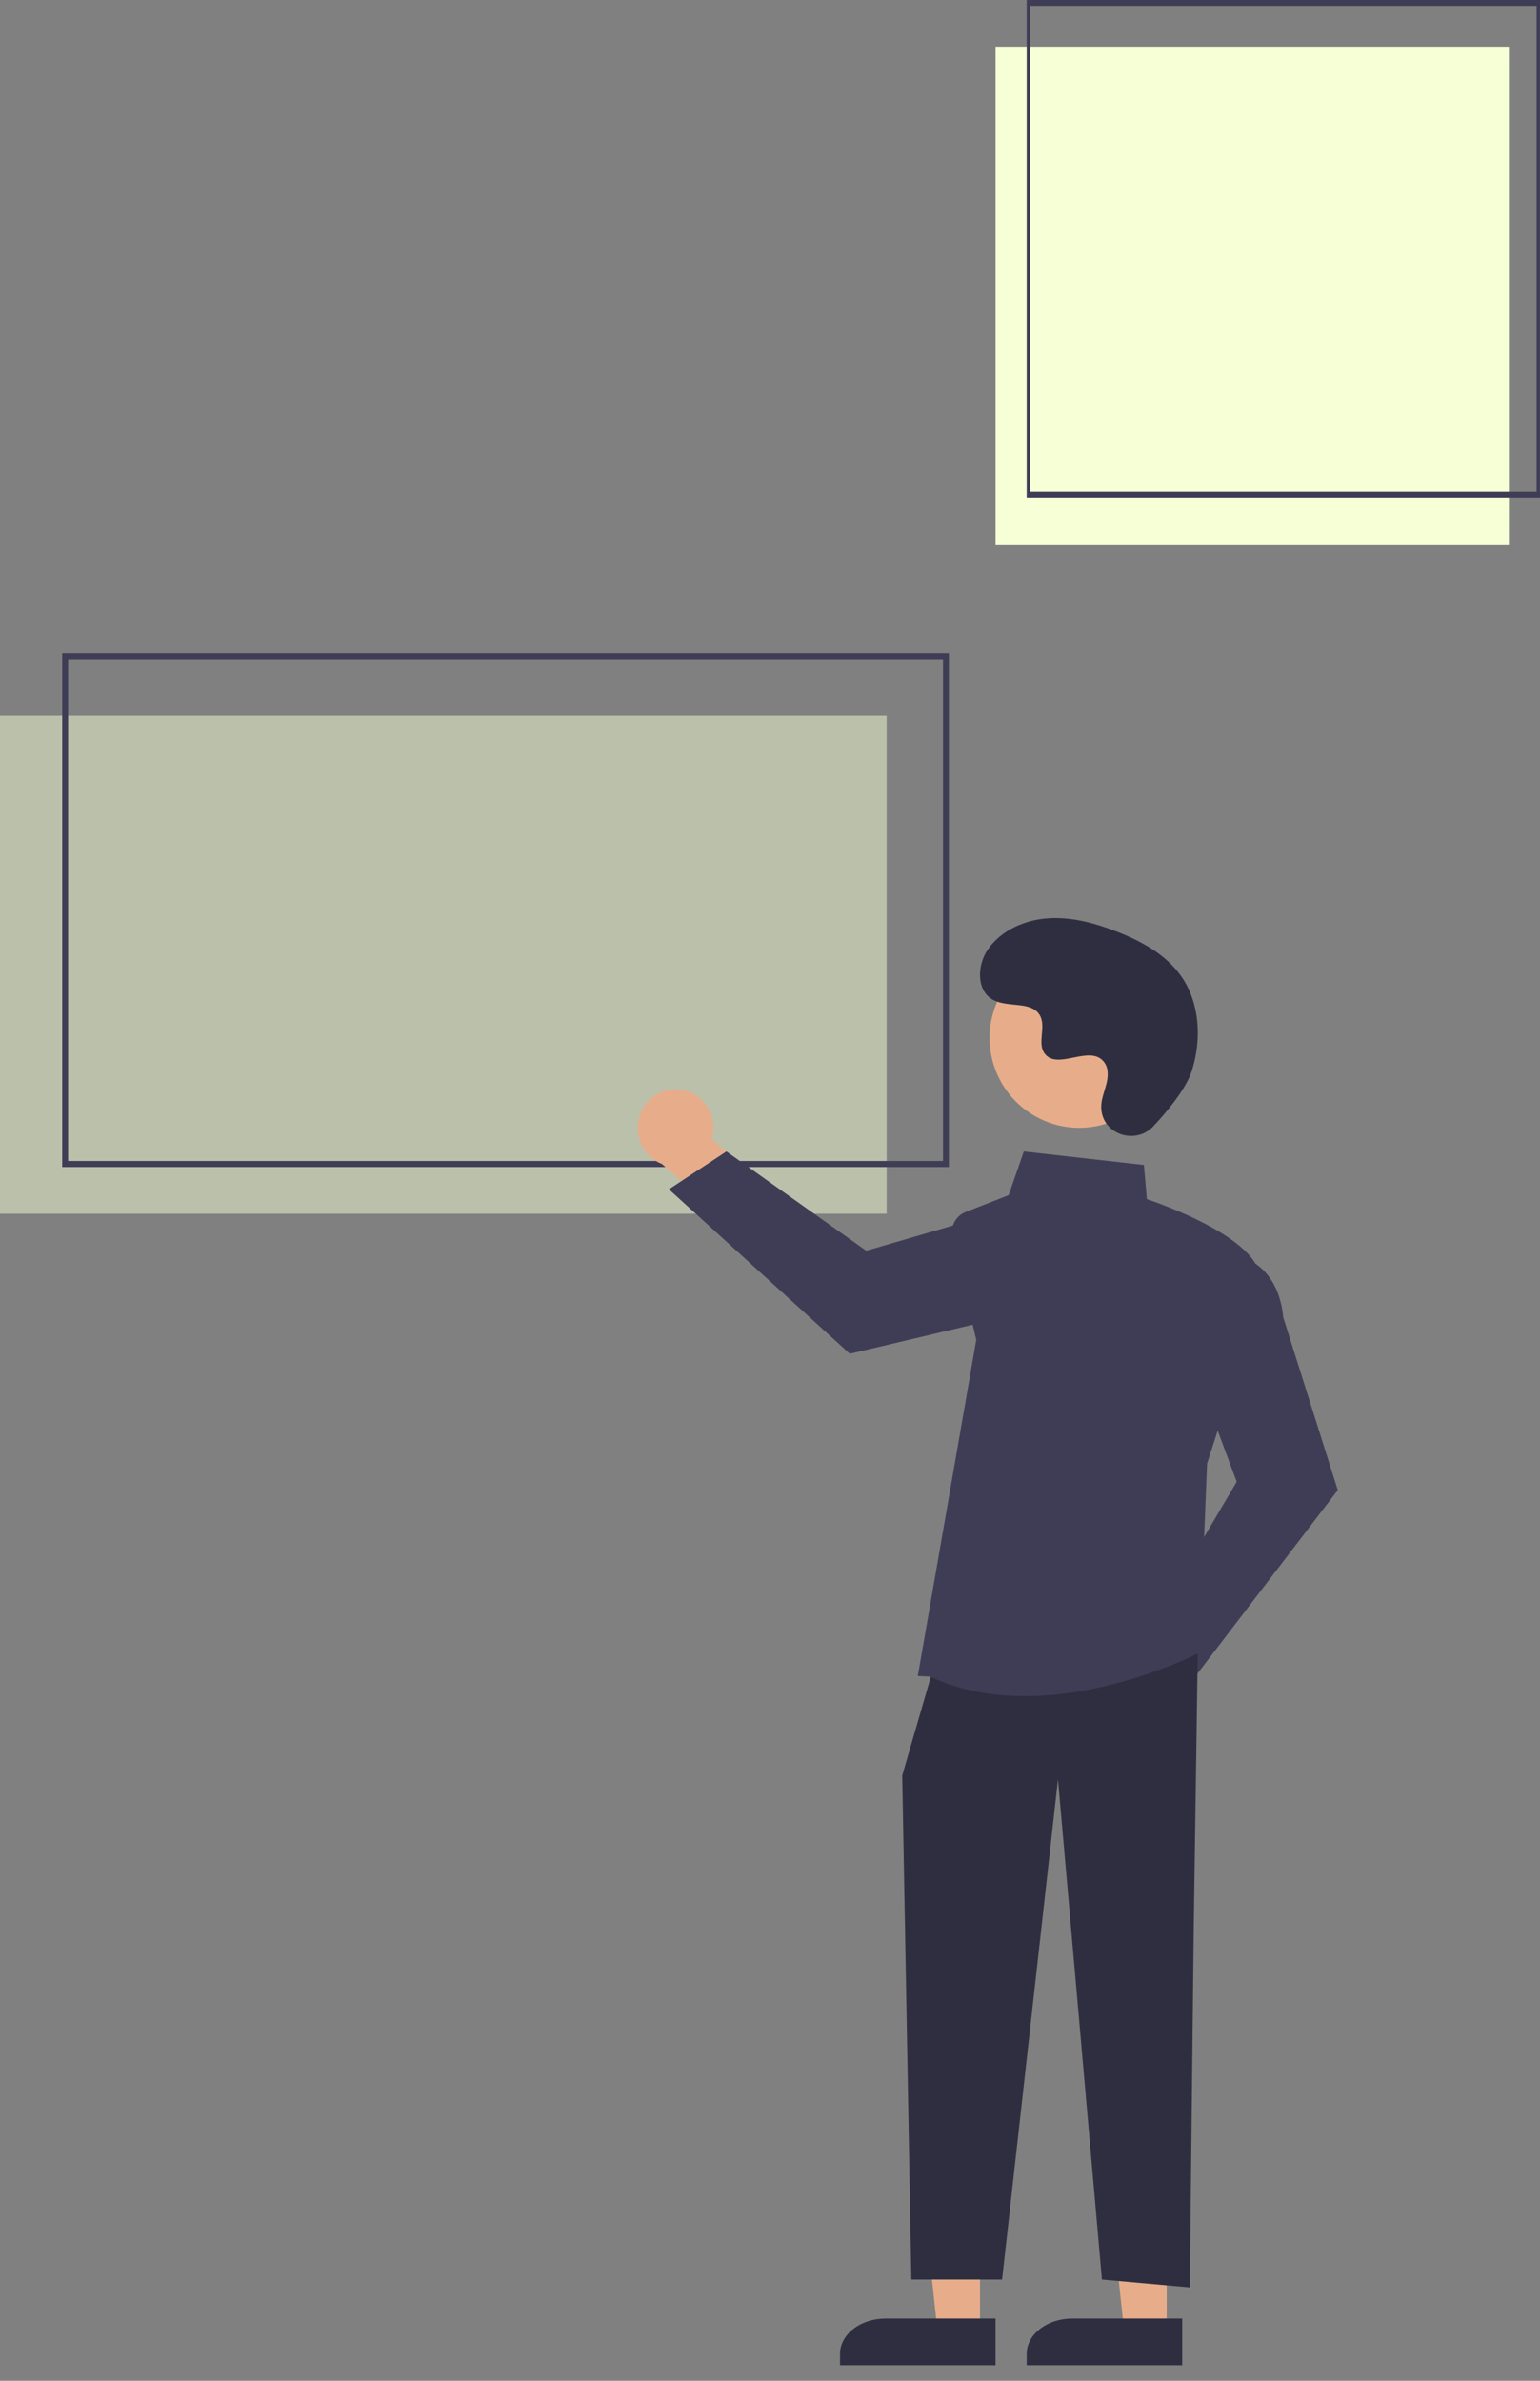 <svg width="99" height="153" viewBox="0 0 99 153" fill="none" xmlns="http://www.w3.org/2000/svg">
<rect x="0" y="0" width="99" height="153" fill="#808080" stroke="none"/>
<path opacity="0.5" d="M57 46H0V78H57V46Z" fill="#F7FFD6"/>
<path d="M61 75H4V42H61V75ZM4.38 74.612H60.62V42.388H4.38V74.612Z" fill="#3F3D56"/>
<path d="M97 3H64V35H97V3Z" fill="#F7FFD6"/>
<path d="M99 32H66V0H99V32ZM66.22 31.623H98.78V0.376H66.22V31.623Z" fill="#3F3D56"/>
<path d="M70.003 108.524C70.019 108.183 70.11 107.849 70.268 107.547C70.426 107.244 70.648 106.98 70.919 106.774C71.189 106.567 71.501 106.422 71.833 106.35C72.165 106.278 72.509 106.28 72.84 106.356L75.913 102L79 103.233L74.575 109.322C74.411 109.873 74.052 110.345 73.566 110.648C73.08 110.951 72.5 111.064 71.936 110.965C71.373 110.867 70.865 110.564 70.509 110.114C70.152 109.664 69.973 109.098 70.003 108.524Z" fill="#A0616A"/>
<path d="M74 104.547L79.502 95.225L77.26 89.202L80.313 81L80.426 81.049C80.5 81.081 82.234 81.86 82.492 84.653L86 95.762L76.636 108L74 104.547Z" fill="#3F3D56"/>
<path d="M43.748 70.021C44.099 70.066 44.436 70.189 44.735 70.382C45.034 70.574 45.288 70.832 45.479 71.136C45.671 71.439 45.795 71.783 45.843 72.141C45.89 72.499 45.861 72.864 45.756 73.209L50 76.825L48.481 80L42.557 74.806C42.002 74.588 41.544 74.168 41.271 73.628C40.998 73.087 40.928 72.463 41.075 71.873C41.222 71.283 41.575 70.769 42.068 70.427C42.56 70.086 43.158 69.942 43.748 70.021Z" fill="#E7AD8A"/>
<path d="M46.698 74L55.687 80.378L61.951 78.555L70 82.333L69.942 82.445C69.904 82.518 68.979 84.236 66.135 84.279L54.63 87L43 76.431L46.698 74Z" fill="#3F3D56"/>
<path d="M62.999 150H60.289L59 138L63 138L62.999 150Z" fill="#E7AD8A"/>
<path d="M56.926 149H64V152H54V151.272C54 150.67 54.308 150.092 54.857 149.666C55.406 149.239 56.15 149 56.926 149Z" fill="#2F2E41"/>
<path d="M75 150H72.289L71 138L75 138L75 150Z" fill="#E7AD8A"/>
<path d="M68.926 149H76V152H66V151.272C66 150.67 66.308 150.092 66.857 149.666C67.406 149.239 68.15 149 68.926 149Z" fill="#2F2E41"/>
<path d="M77 106L76.743 123.716L76.487 147L70.838 146.494L68.013 114.352L64.419 146.494H58.587L58 114.099L60.054 107.012L77 106Z" fill="#2F2E41"/>
<path d="M59.809 107.747L59 107.71L62.759 86.102L61.22 79.57C61.14 79.231 61.182 78.872 61.339 78.562C61.495 78.253 61.755 78.014 62.069 77.891L64.839 76.808L65.817 74L73.537 74.868L73.727 77.062C74.563 77.342 81.452 79.736 80.977 82.463C80.507 85.156 77.737 93.626 77.597 94.055L77.112 106.202L77.052 106.233C76.98 106.271 71.659 109 65.879 109C63.843 109 61.749 108.661 59.809 107.747Z" fill="#3F3D56"/>
<path d="M74.437 69.476C75.964 66.678 74.937 63.171 72.144 61.641C69.351 60.112 65.849 61.14 64.322 63.938C62.795 66.736 63.822 70.243 66.615 71.772C69.408 73.302 72.91 72.274 74.437 69.476Z" fill="#E7AD8A"/>
<path d="M74.139 72.386C73.021 73.577 70.946 72.938 70.8 71.311C70.789 71.184 70.79 71.057 70.803 70.931C70.878 70.21 71.294 69.556 71.194 68.795C71.172 68.606 71.101 68.425 70.989 68.271C70.099 67.078 68.009 68.805 67.168 67.725C66.653 67.062 67.259 66.02 66.863 65.28C66.341 64.303 64.795 64.785 63.826 64.25C62.747 63.654 62.812 61.999 63.522 60.992C64.388 59.764 65.906 59.108 67.405 59.014C68.904 58.919 70.394 59.325 71.793 59.87C73.384 60.49 74.961 61.347 75.939 62.747C77.13 64.448 77.244 66.735 76.649 68.725C76.287 69.935 75.051 71.413 74.139 72.386Z" fill="#2F2E41"/>
</svg>
